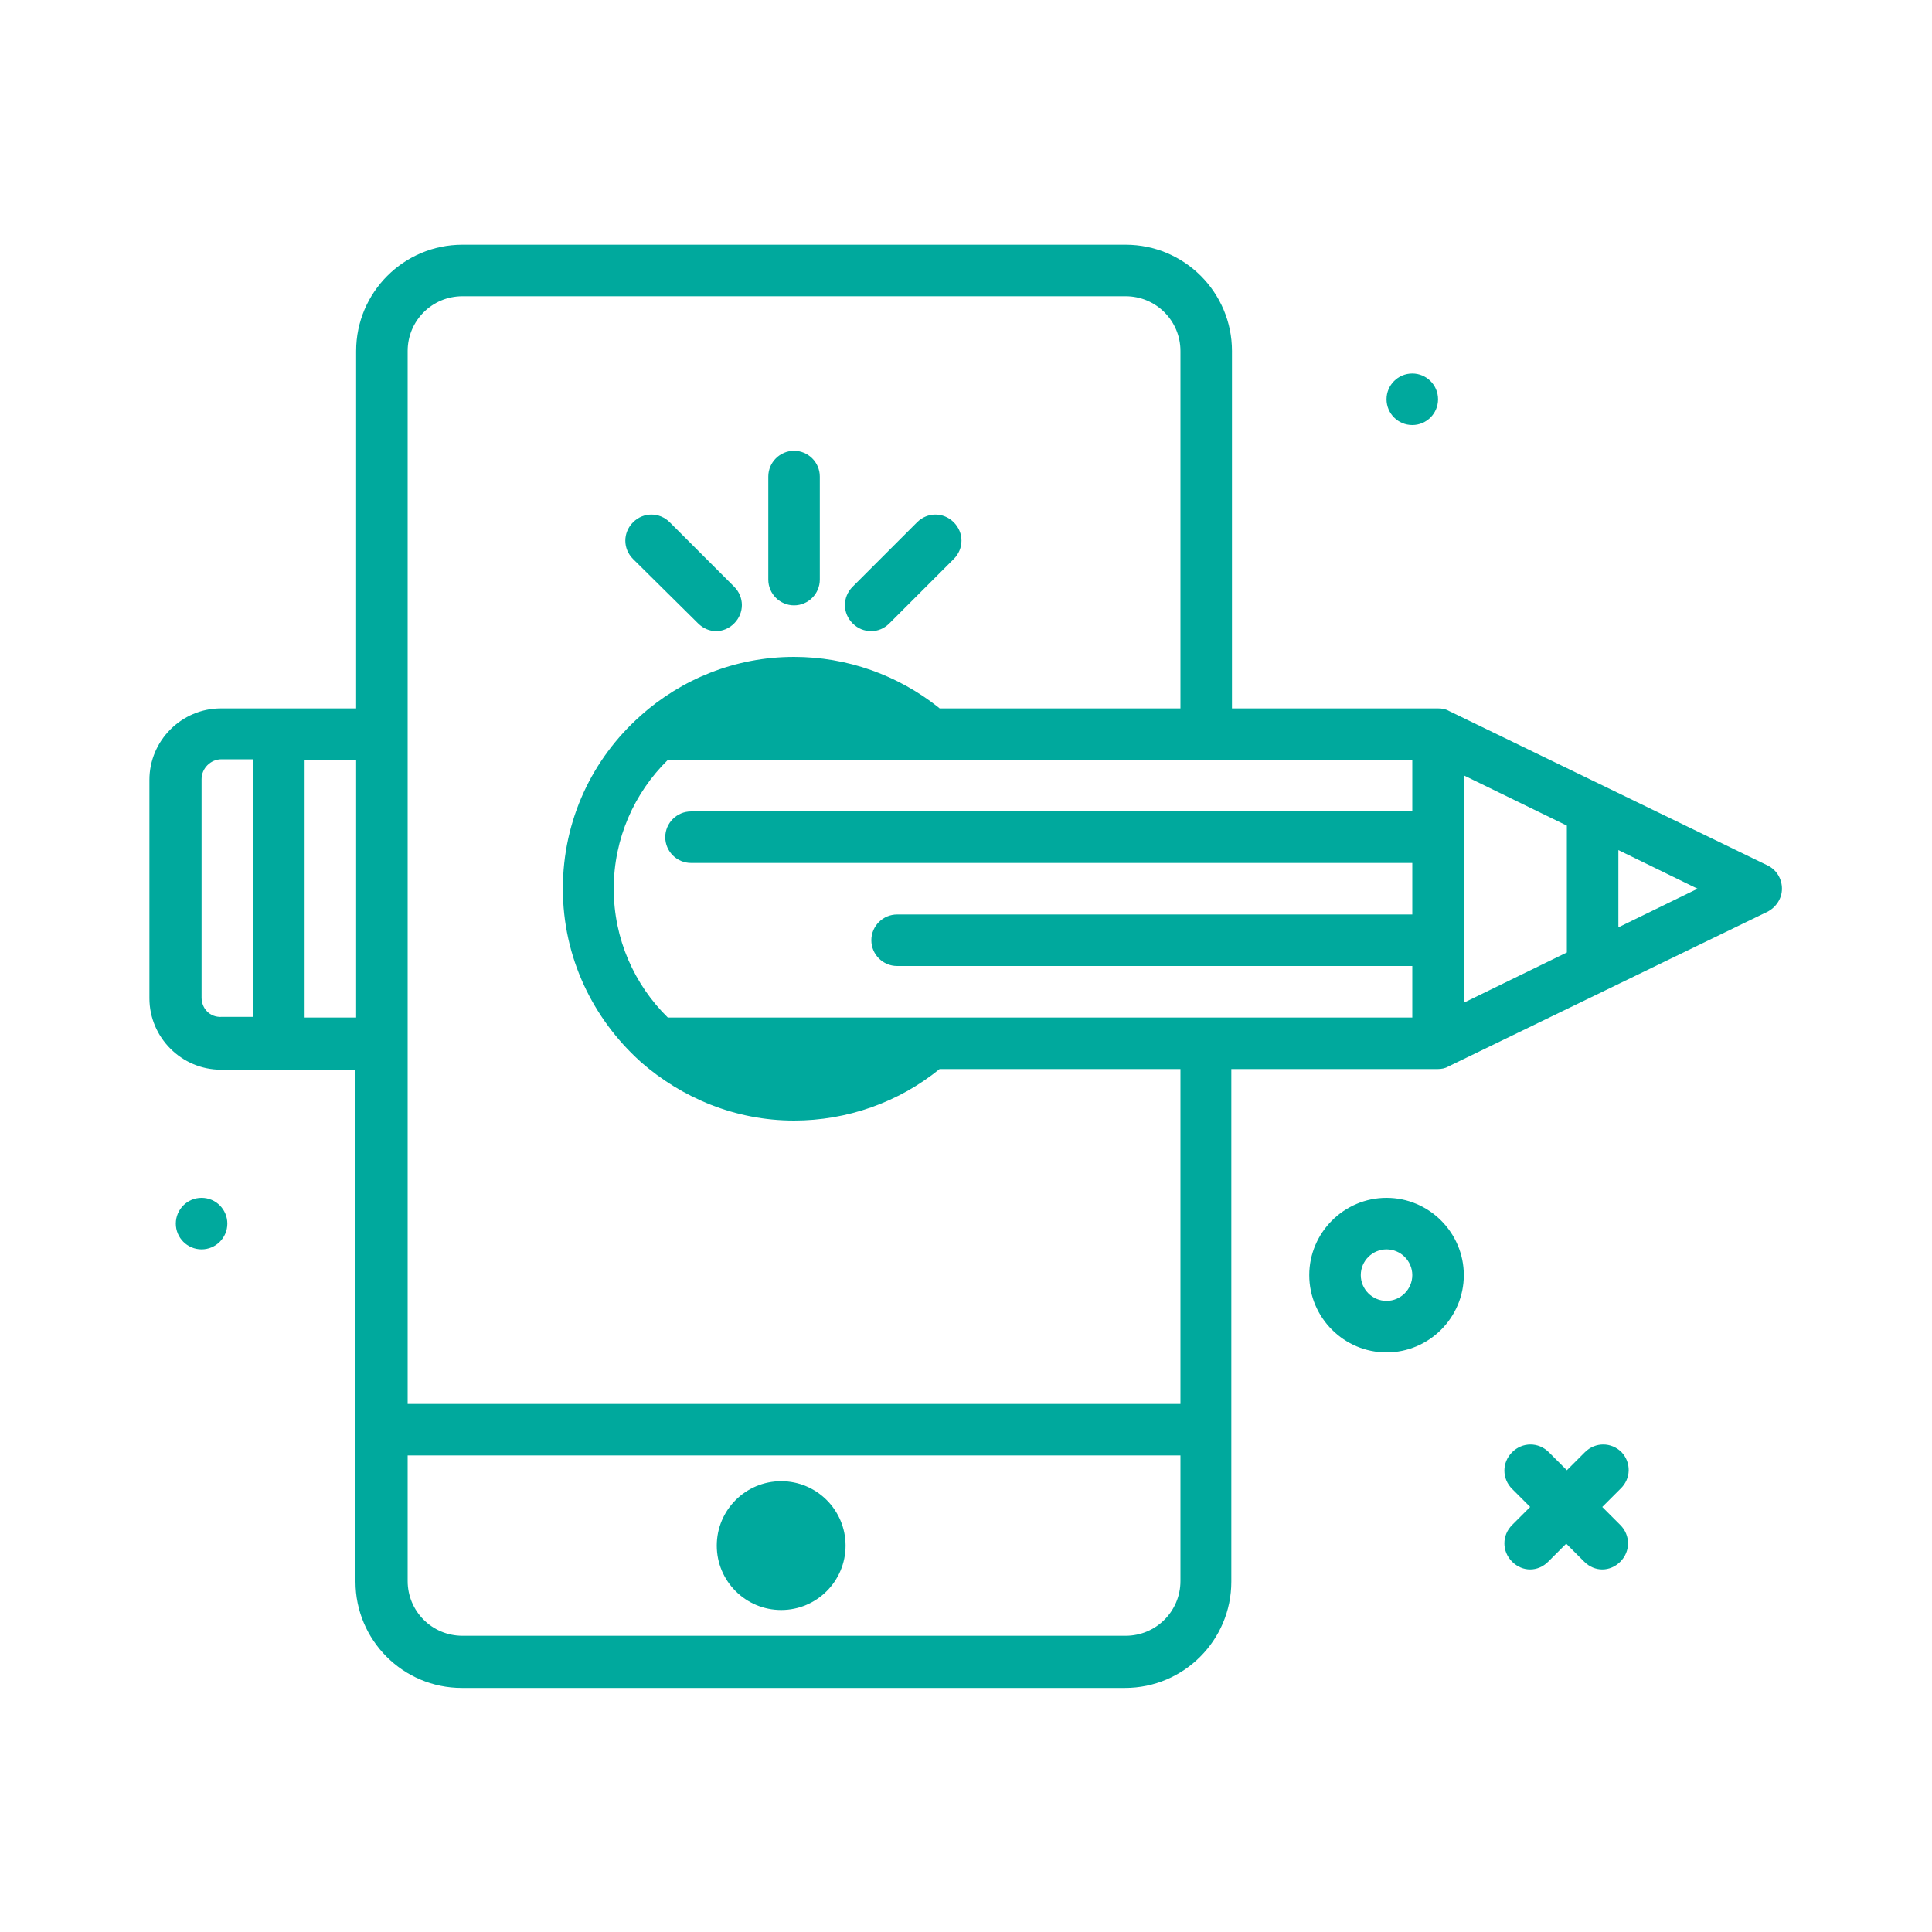 <?xml version="1.0" encoding="utf-8"?>
<!-- Generator: Adobe Illustrator 24.1.2, SVG Export Plug-In . SVG Version: 6.00 Build 0)  -->
<svg version="1.1" id="Laag_1" xmlns="http://www.w3.org/2000/svg" xmlns:xlink="http://www.w3.org/1999/xlink" x="0px" y="0px"
	 viewBox="0 0 300 300" style="enable-background:new 0 0 300 300;" xml:space="preserve">
<style type="text/css">
	.st0{fill:#00A99D;}
</style>
<g>
	<path class="st0" d="M251.8,225.5c-1.6-1.6-4.1-1.6-5.7,0l-2.8,2.8l-2.8-2.8c-1.6-1.6-4.1-1.6-5.7,0s-1.6,4.1,0,5.7l2.8,2.8
		l-2.8,2.8c-1.6,1.6-1.6,4.1,0,5.7c0.8,0.8,1.8,1.2,2.8,1.2s2-0.4,2.8-1.2l2.8-2.8l2.8,2.8c0.8,0.8,1.8,1.2,2.8,1.2s2-0.4,2.8-1.2
		c1.6-1.6,1.6-4.1,0-5.7l-2.8-2.8l2.8-2.8C253.3,229.6,253.3,227.1,251.8,225.5z"/>
	<circle class="st0" cx="31.3" cy="190" r="4"/>
	<circle class="st0" cx="219.3" cy="62" r="4"/>
	<path class="st0" d="M215.3,186c-6.6,0-12,5.4-12,12s5.4,12,12,12s12-5.4,12-12S221.9,186,215.3,186z M215.3,202c-2.2,0-4-1.8-4-4
		s1.8-4,4-4s4,1.8,4,4S217.5,202,215.3,202z"/>
	<circle class="st0" cx="121.3" cy="240" r="10"/>
	<path class="st0" d="M123.3,94c2.2,0,4-1.8,4-4V74c0-2.2-1.8-4-4-4s-4,1.8-4,4v16C119.3,92.2,121.1,94,123.3,94z"/>
	<path class="st0" d="M135.3,98c1,0,2-0.4,2.8-1.2l10-10c1.6-1.6,1.6-4.1,0-5.7s-4.1-1.6-5.7,0l-10,10c-1.6,1.6-1.6,4.1,0,5.7
		C133.2,97.6,134.2,98,135.3,98z"/>
	<path class="st0" d="M108.4,96.8c0.8,0.8,1.8,1.2,2.8,1.2s2-0.4,2.8-1.2c1.6-1.6,1.6-4.1,0-5.7l-10-10c-1.6-1.6-4.1-1.6-5.7,0
		s-1.6,4.1,0,5.7L108.4,96.8z"/>
	<path class="st0" d="M274.5,134.4l-49.5-24c-0.5-0.3-1.1-0.4-1.7-0.4h-32V54.5c0-9.1-7.4-16.5-16.5-16.5h-103
		c-9.1,0-16.5,7.4-16.5,16.5V110h-21c-6.1,0-11.1,5-11.1,11.1V155c0,6.1,5,11.1,11.1,11.1h20.9v79.5c0,9.1,7.4,16.5,16.5,16.5h103
		c9.1,0,16.5-7.4,16.5-16.5V166h32c0.6,0,1.2-0.1,1.7-0.4l49.5-24c1.4-0.7,2.3-2.1,2.3-3.6S275.9,135.1,274.5,134.4L274.5,134.4z
		 M103.7,158c-5.2-5.1-8.4-12.2-8.4-20s3.2-14.9,8.4-20h115.6v8h-112c-2.2,0-4,1.8-4,4s1.8,4,4,4h112v8h-80c-2.2,0-4,1.8-4,4
		s1.8,4,4,4h80v8H103.7z M227.3,120.4l16,7.8v19.7l-16,7.8V120.4z M31.3,154.9V121c0-1.7,1.4-3.1,3.1-3.1h4.9v40h-4.9
		C32.6,158,31.3,156.6,31.3,154.9z M47.3,158v-40h8v40H47.3z M174.8,254h-103c-4.7,0-8.5-3.8-8.5-8.5V226h120v19.5
		C183.3,250.2,179.5,254,174.8,254z M183.3,218h-120V54.5c0-4.7,3.8-8.5,8.5-8.5h103c4.7,0,8.5,3.8,8.5,8.5V110h-37.4l-0.1-0.1
		c-6.4-5.1-14.3-7.9-22.5-7.9c-9.2,0-17.5,3.5-23.8,9.1l-0.1,0.1c-7.4,6.6-12,16.1-12,26.8s4.7,20.2,12,26.8l0.1,0.1
		c6.4,5.6,14.7,9.1,23.8,9.1c8.2,0,16.2-2.8,22.6-8h37.4L183.3,218z M251.3,144v-12l12.3,6L251.3,144z"/>
</g>
</svg>
